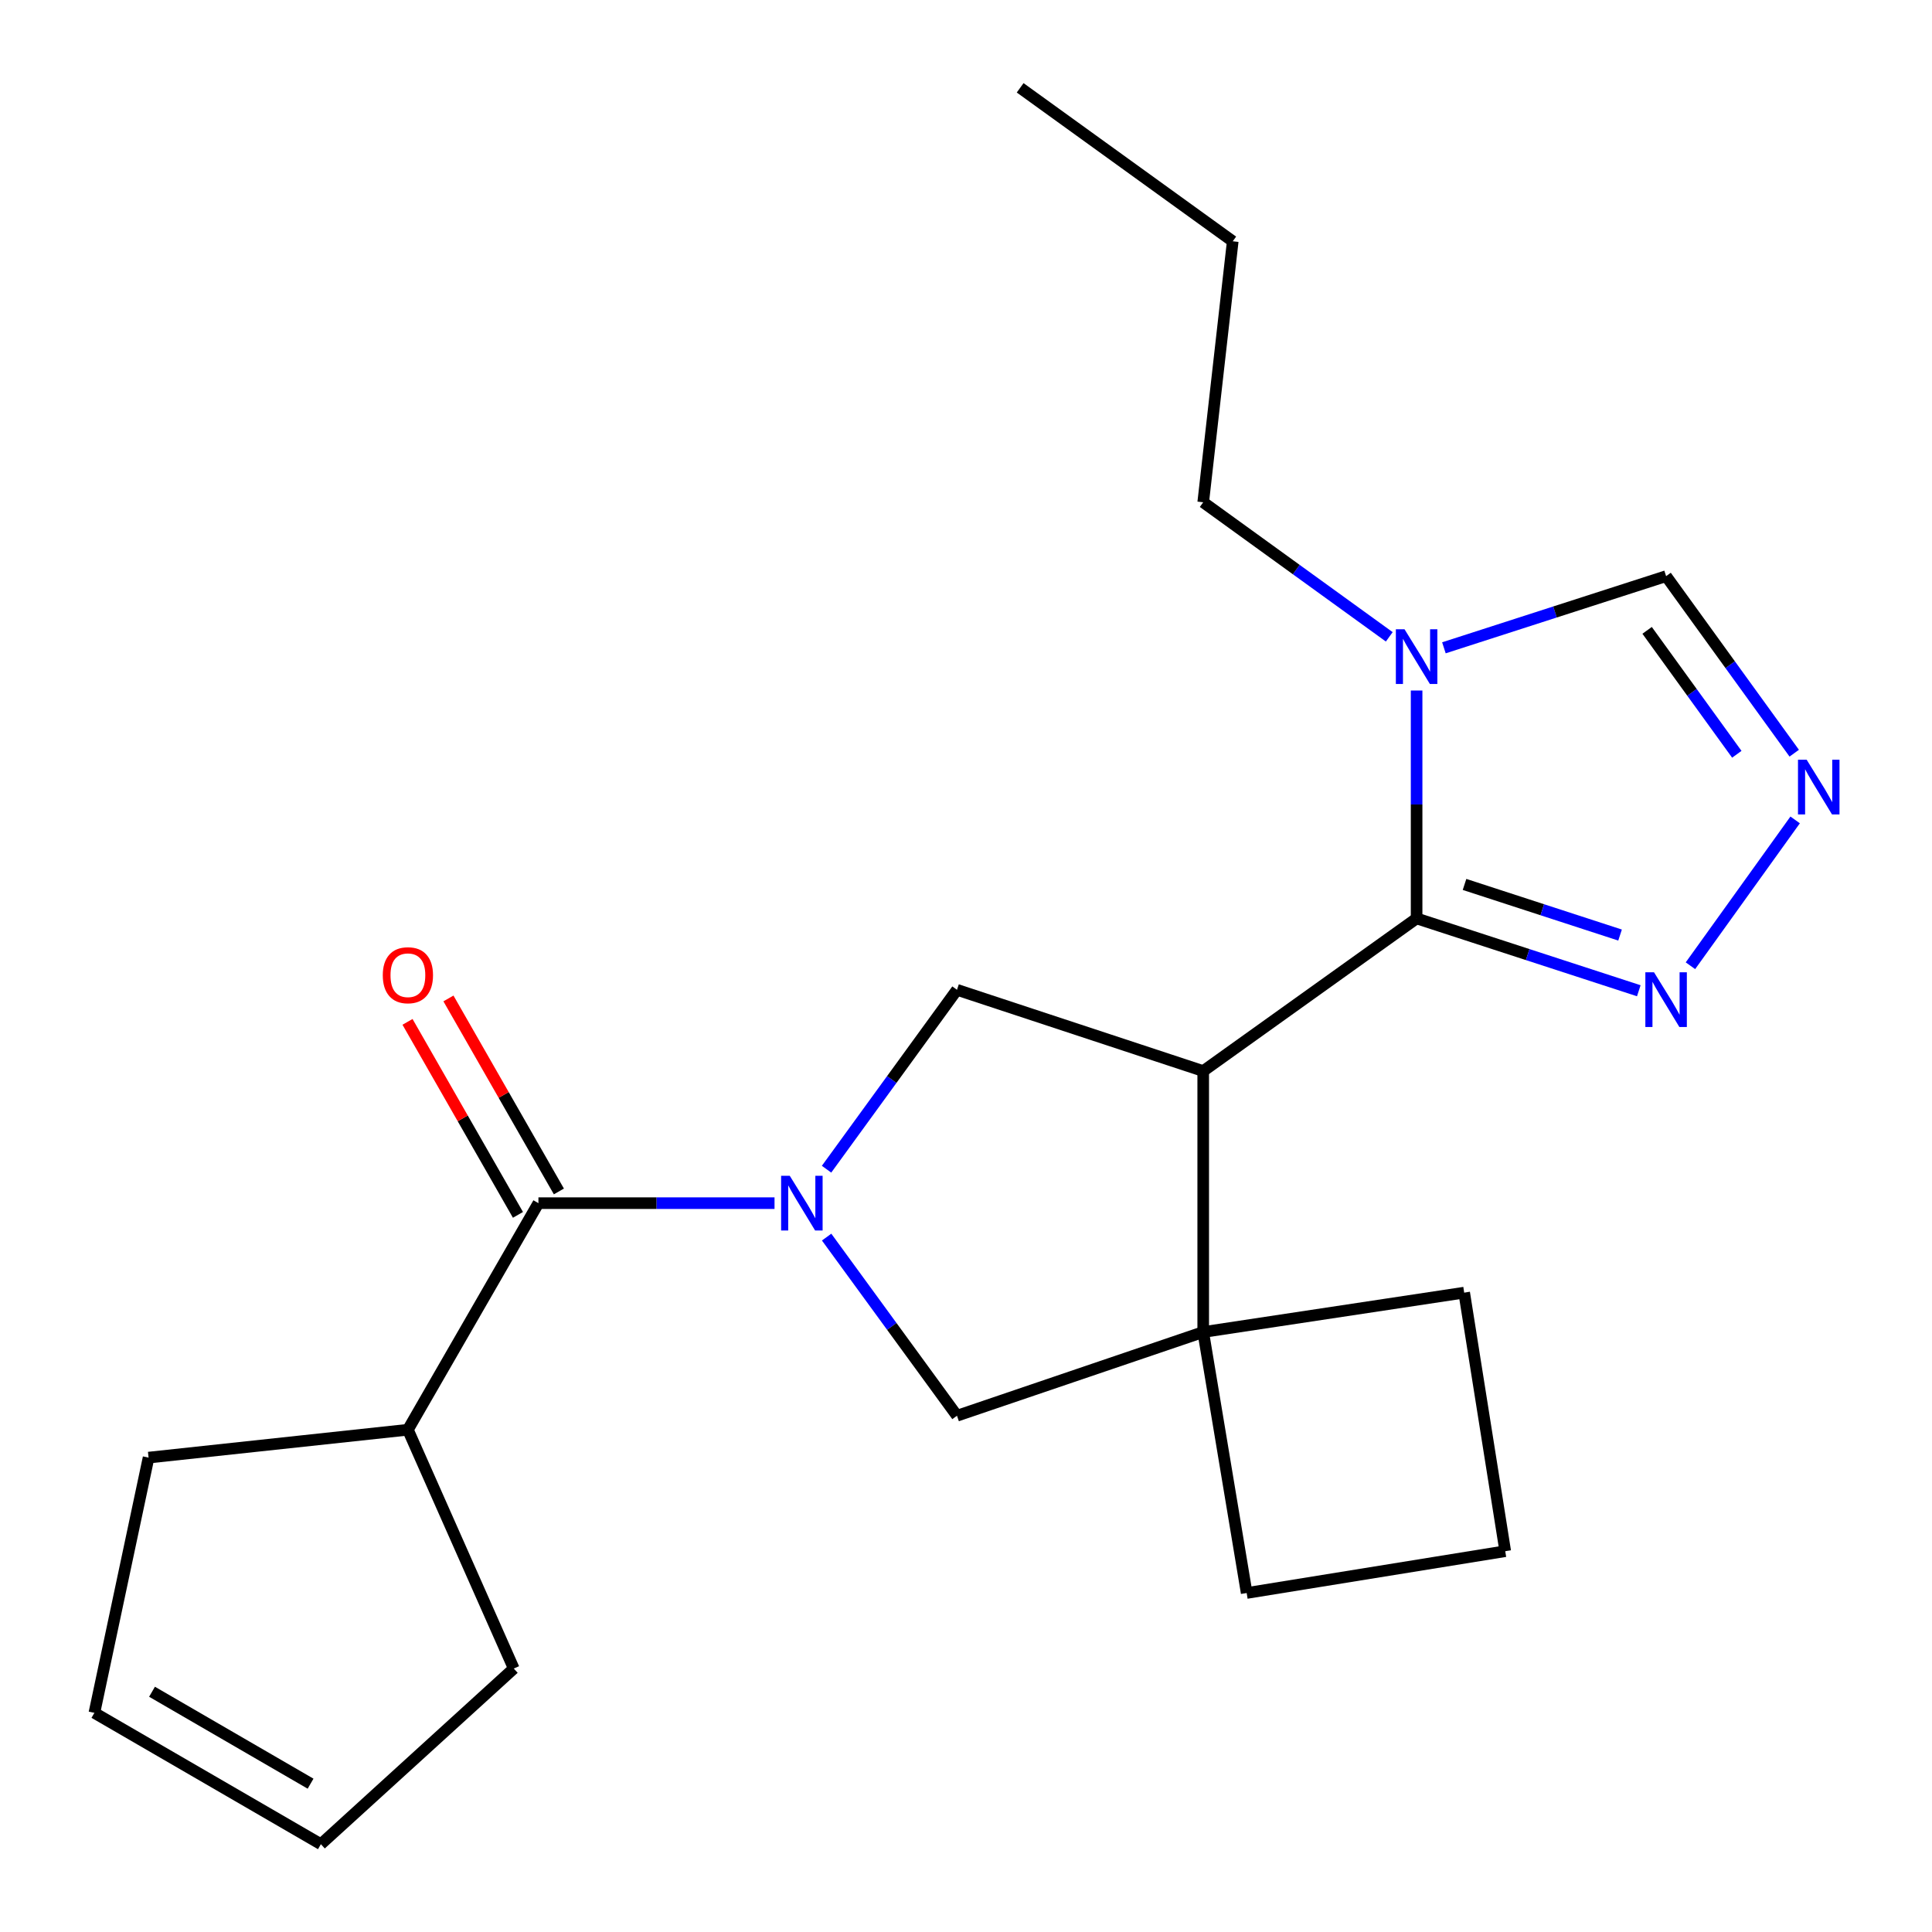 <?xml version='1.0' encoding='iso-8859-1'?>
<svg version='1.1' baseProfile='full'
              xmlns='http://www.w3.org/2000/svg'
                      xmlns:rdkit='http://www.rdkit.org/xml'
                      xmlns:xlink='http://www.w3.org/1999/xlink'
                  xml:space='preserve'
width='1000px' height='1000px' viewBox='0 0 1000 1000'>
<!-- END OF HEADER -->
<rect style='opacity:1.0;fill:#FFFFFF;stroke:none' width='1000' height='1000' x='0' y='0'> </rect>
<path class='bond-3' d='M 427.82,605.179 L 461.577,558.753' style='fill:none;fill-rule:evenodd;stroke:#0000FF;stroke-width:6px;stroke-linecap:butt;stroke-linejoin:miter;stroke-opacity:1' />
<path class='bond-3' d='M 461.577,558.753 L 495.335,512.327' style='fill:none;fill-rule:evenodd;stroke:#000000;stroke-width:6px;stroke-linecap:butt;stroke-linejoin:miter;stroke-opacity:1' />
<path class='bond-5' d='M 400.893,622.753 L 339.79,622.753' style='fill:none;fill-rule:evenodd;stroke:#0000FF;stroke-width:6px;stroke-linecap:butt;stroke-linejoin:miter;stroke-opacity:1' />
<path class='bond-5' d='M 339.79,622.753 L 278.687,622.753' style='fill:none;fill-rule:evenodd;stroke:#000000;stroke-width:6px;stroke-linecap:butt;stroke-linejoin:miter;stroke-opacity:1' />
<path class='bond-8' d='M 427.859,640.318 L 461.597,686.552' style='fill:none;fill-rule:evenodd;stroke:#0000FF;stroke-width:6px;stroke-linecap:butt;stroke-linejoin:miter;stroke-opacity:1' />
<path class='bond-8' d='M 461.597,686.552 L 495.335,732.785' style='fill:none;fill-rule:evenodd;stroke:#000000;stroke-width:6px;stroke-linecap:butt;stroke-linejoin:miter;stroke-opacity:1' />
<path class='bond-0' d='M 622.78,554.379 L 495.335,512.327' style='fill:none;fill-rule:evenodd;stroke:#000000;stroke-width:6px;stroke-linecap:butt;stroke-linejoin:miter;stroke-opacity:1' />
<path class='bond-1' d='M 622.78,554.379 L 733.233,475.374' style='fill:none;fill-rule:evenodd;stroke:#000000;stroke-width:6px;stroke-linecap:butt;stroke-linejoin:miter;stroke-opacity:1' />
<path class='bond-22' d='M 622.78,554.379 L 622.78,689.458' style='fill:none;fill-rule:evenodd;stroke:#000000;stroke-width:6px;stroke-linecap:butt;stroke-linejoin:miter;stroke-opacity:1' />
<path class='bond-2' d='M 733.233,475.374 L 733.233,416.391' style='fill:none;fill-rule:evenodd;stroke:#000000;stroke-width:6px;stroke-linecap:butt;stroke-linejoin:miter;stroke-opacity:1' />
<path class='bond-2' d='M 733.233,416.391 L 733.233,357.408' style='fill:none;fill-rule:evenodd;stroke:#0000FF;stroke-width:6px;stroke-linecap:butt;stroke-linejoin:miter;stroke-opacity:1' />
<path class='bond-6' d='M 733.233,475.374 L 790.735,494.092' style='fill:none;fill-rule:evenodd;stroke:#000000;stroke-width:6px;stroke-linecap:butt;stroke-linejoin:miter;stroke-opacity:1' />
<path class='bond-6' d='M 790.735,494.092 L 848.237,512.811' style='fill:none;fill-rule:evenodd;stroke:#0000FF;stroke-width:6px;stroke-linecap:butt;stroke-linejoin:miter;stroke-opacity:1' />
<path class='bond-6' d='M 758.039,457.778 L 798.291,470.881' style='fill:none;fill-rule:evenodd;stroke:#000000;stroke-width:6px;stroke-linecap:butt;stroke-linejoin:miter;stroke-opacity:1' />
<path class='bond-6' d='M 798.291,470.881 L 838.542,483.984' style='fill:none;fill-rule:evenodd;stroke:#0000FF;stroke-width:6px;stroke-linecap:butt;stroke-linejoin:miter;stroke-opacity:1' />
<path class='bond-9' d='M 747.365,335.303 L 804.869,316.759' style='fill:none;fill-rule:evenodd;stroke:#0000FF;stroke-width:6px;stroke-linecap:butt;stroke-linejoin:miter;stroke-opacity:1' />
<path class='bond-9' d='M 804.869,316.759 L 862.373,298.215' style='fill:none;fill-rule:evenodd;stroke:#000000;stroke-width:6px;stroke-linecap:butt;stroke-linejoin:miter;stroke-opacity:1' />
<path class='bond-14' d='M 719.085,329.627 L 670.932,294.8' style='fill:none;fill-rule:evenodd;stroke:#0000FF;stroke-width:6px;stroke-linecap:butt;stroke-linejoin:miter;stroke-opacity:1' />
<path class='bond-14' d='M 670.932,294.8 L 622.78,259.973' style='fill:none;fill-rule:evenodd;stroke:#000000;stroke-width:6px;stroke-linecap:butt;stroke-linejoin:miter;stroke-opacity:1' />
<path class='bond-4' d='M 622.78,689.458 L 495.335,732.785' style='fill:none;fill-rule:evenodd;stroke:#000000;stroke-width:6px;stroke-linecap:butt;stroke-linejoin:miter;stroke-opacity:1' />
<path class='bond-15' d='M 622.78,689.458 L 757.859,669.063' style='fill:none;fill-rule:evenodd;stroke:#000000;stroke-width:6px;stroke-linecap:butt;stroke-linejoin:miter;stroke-opacity:1' />
<path class='bond-16' d='M 622.78,689.458 L 645.277,824.538' style='fill:none;fill-rule:evenodd;stroke:#000000;stroke-width:6px;stroke-linecap:butt;stroke-linejoin:miter;stroke-opacity:1' />
<path class='bond-10' d='M 289.28,616.691 L 260.696,566.741' style='fill:none;fill-rule:evenodd;stroke:#000000;stroke-width:6px;stroke-linecap:butt;stroke-linejoin:miter;stroke-opacity:1' />
<path class='bond-10' d='M 260.696,566.741 L 232.113,516.791' style='fill:none;fill-rule:evenodd;stroke:#FF0000;stroke-width:6px;stroke-linecap:butt;stroke-linejoin:miter;stroke-opacity:1' />
<path class='bond-10' d='M 268.094,628.814 L 239.511,578.864' style='fill:none;fill-rule:evenodd;stroke:#000000;stroke-width:6px;stroke-linecap:butt;stroke-linejoin:miter;stroke-opacity:1' />
<path class='bond-10' d='M 239.511,578.864 L 210.927,528.914' style='fill:none;fill-rule:evenodd;stroke:#FF0000;stroke-width:6px;stroke-linecap:butt;stroke-linejoin:miter;stroke-opacity:1' />
<path class='bond-11' d='M 278.687,622.753 L 211.127,740.027' style='fill:none;fill-rule:evenodd;stroke:#000000;stroke-width:6px;stroke-linecap:butt;stroke-linejoin:miter;stroke-opacity:1' />
<path class='bond-7' d='M 874.971,499.866 L 929.167,424.386' style='fill:none;fill-rule:evenodd;stroke:#0000FF;stroke-width:6px;stroke-linecap:butt;stroke-linejoin:miter;stroke-opacity:1' />
<path class='bond-25' d='M 928.692,389.851 L 895.532,344.033' style='fill:none;fill-rule:evenodd;stroke:#0000FF;stroke-width:6px;stroke-linecap:butt;stroke-linejoin:miter;stroke-opacity:1' />
<path class='bond-25' d='M 895.532,344.033 L 862.373,298.215' style='fill:none;fill-rule:evenodd;stroke:#000000;stroke-width:6px;stroke-linecap:butt;stroke-linejoin:miter;stroke-opacity:1' />
<path class='bond-25' d='M 898.97,390.416 L 875.758,358.344' style='fill:none;fill-rule:evenodd;stroke:#0000FF;stroke-width:6px;stroke-linecap:butt;stroke-linejoin:miter;stroke-opacity:1' />
<path class='bond-25' d='M 875.758,358.344 L 852.546,326.271' style='fill:none;fill-rule:evenodd;stroke:#000000;stroke-width:6px;stroke-linecap:butt;stroke-linejoin:miter;stroke-opacity:1' />
<path class='bond-17' d='M 211.127,740.027 L 265.927,863.634' style='fill:none;fill-rule:evenodd;stroke:#000000;stroke-width:6px;stroke-linecap:butt;stroke-linejoin:miter;stroke-opacity:1' />
<path class='bond-18' d='M 211.127,740.027 L 76.902,754.455' style='fill:none;fill-rule:evenodd;stroke:#000000;stroke-width:6px;stroke-linecap:butt;stroke-linejoin:miter;stroke-opacity:1' />
<path class='bond-12' d='M 48.858,886.565 L 76.902,754.455' style='fill:none;fill-rule:evenodd;stroke:#000000;stroke-width:6px;stroke-linecap:butt;stroke-linejoin:miter;stroke-opacity:1' />
<path class='bond-24' d='M 48.858,886.565 L 166.092,954.545' style='fill:none;fill-rule:evenodd;stroke:#000000;stroke-width:6px;stroke-linecap:butt;stroke-linejoin:miter;stroke-opacity:1' />
<path class='bond-24' d='M 78.688,875.646 L 160.751,923.232' style='fill:none;fill-rule:evenodd;stroke:#000000;stroke-width:6px;stroke-linecap:butt;stroke-linejoin:miter;stroke-opacity:1' />
<path class='bond-13' d='M 166.092,954.545 L 265.927,863.634' style='fill:none;fill-rule:evenodd;stroke:#000000;stroke-width:6px;stroke-linecap:butt;stroke-linejoin:miter;stroke-opacity:1' />
<path class='bond-20' d='M 622.78,259.973 L 638.063,124.894' style='fill:none;fill-rule:evenodd;stroke:#000000;stroke-width:6px;stroke-linecap:butt;stroke-linejoin:miter;stroke-opacity:1' />
<path class='bond-23' d='M 757.859,669.063 L 779.109,802.895' style='fill:none;fill-rule:evenodd;stroke:#000000;stroke-width:6px;stroke-linecap:butt;stroke-linejoin:miter;stroke-opacity:1' />
<path class='bond-19' d='M 645.277,824.538 L 779.109,802.895' style='fill:none;fill-rule:evenodd;stroke:#000000;stroke-width:6px;stroke-linecap:butt;stroke-linejoin:miter;stroke-opacity:1' />
<path class='bond-21' d='M 638.063,124.894 L 528.03,45.455' style='fill:none;fill-rule:evenodd;stroke:#000000;stroke-width:6px;stroke-linecap:butt;stroke-linejoin:miter;stroke-opacity:1' />
<path  class='atom-0' d='M 408.781 608.593
L 418.061 623.593
Q 418.981 625.073, 420.461 627.753
Q 421.941 630.433, 422.021 630.593
L 422.021 608.593
L 425.781 608.593
L 425.781 636.913
L 421.901 636.913
L 411.941 620.513
Q 410.781 618.593, 409.541 616.393
Q 408.341 614.193, 407.981 613.513
L 407.981 636.913
L 404.301 636.913
L 404.301 608.593
L 408.781 608.593
' fill='#0000FF'/>
<path  class='atom-3' d='M 726.973 325.7
L 736.253 340.7
Q 737.173 342.18, 738.653 344.86
Q 740.133 347.54, 740.213 347.7
L 740.213 325.7
L 743.973 325.7
L 743.973 354.02
L 740.093 354.02
L 730.133 337.62
Q 728.973 335.7, 727.733 333.5
Q 726.533 331.3, 726.173 330.62
L 726.173 354.02
L 722.493 354.02
L 722.493 325.7
L 726.973 325.7
' fill='#0000FF'/>
<path  class='atom-7' d='M 856.113 503.252
L 865.393 518.252
Q 866.313 519.732, 867.793 522.412
Q 869.273 525.092, 869.353 525.252
L 869.353 503.252
L 873.113 503.252
L 873.113 531.572
L 869.233 531.572
L 859.273 515.172
Q 858.113 513.252, 856.873 511.052
Q 855.673 508.852, 855.313 508.172
L 855.313 531.572
L 851.633 531.572
L 851.633 503.252
L 856.113 503.252
' fill='#0000FF'/>
<path  class='atom-8' d='M 935.118 393.22
L 944.398 408.22
Q 945.318 409.7, 946.798 412.38
Q 948.278 415.06, 948.358 415.22
L 948.358 393.22
L 952.118 393.22
L 952.118 421.54
L 948.238 421.54
L 938.278 405.14
Q 937.118 403.22, 935.878 401.02
Q 934.678 398.82, 934.318 398.14
L 934.318 421.54
L 930.638 421.54
L 930.638 393.22
L 935.118 393.22
' fill='#0000FF'/>
<path  class='atom-11' d='M 198.127 504.772
Q 198.127 497.972, 201.487 494.172
Q 204.847 490.372, 211.127 490.372
Q 217.407 490.372, 220.767 494.172
Q 224.127 497.972, 224.127 504.772
Q 224.127 511.652, 220.727 515.572
Q 217.327 519.452, 211.127 519.452
Q 204.887 519.452, 201.487 515.572
Q 198.127 511.692, 198.127 504.772
M 211.127 516.252
Q 215.447 516.252, 217.767 513.372
Q 220.127 510.452, 220.127 504.772
Q 220.127 499.212, 217.767 496.412
Q 215.447 493.572, 211.127 493.572
Q 206.807 493.572, 204.447 496.372
Q 202.127 499.172, 202.127 504.772
Q 202.127 510.492, 204.447 513.372
Q 206.807 516.252, 211.127 516.252
' fill='#FF0000'/>
</svg>
